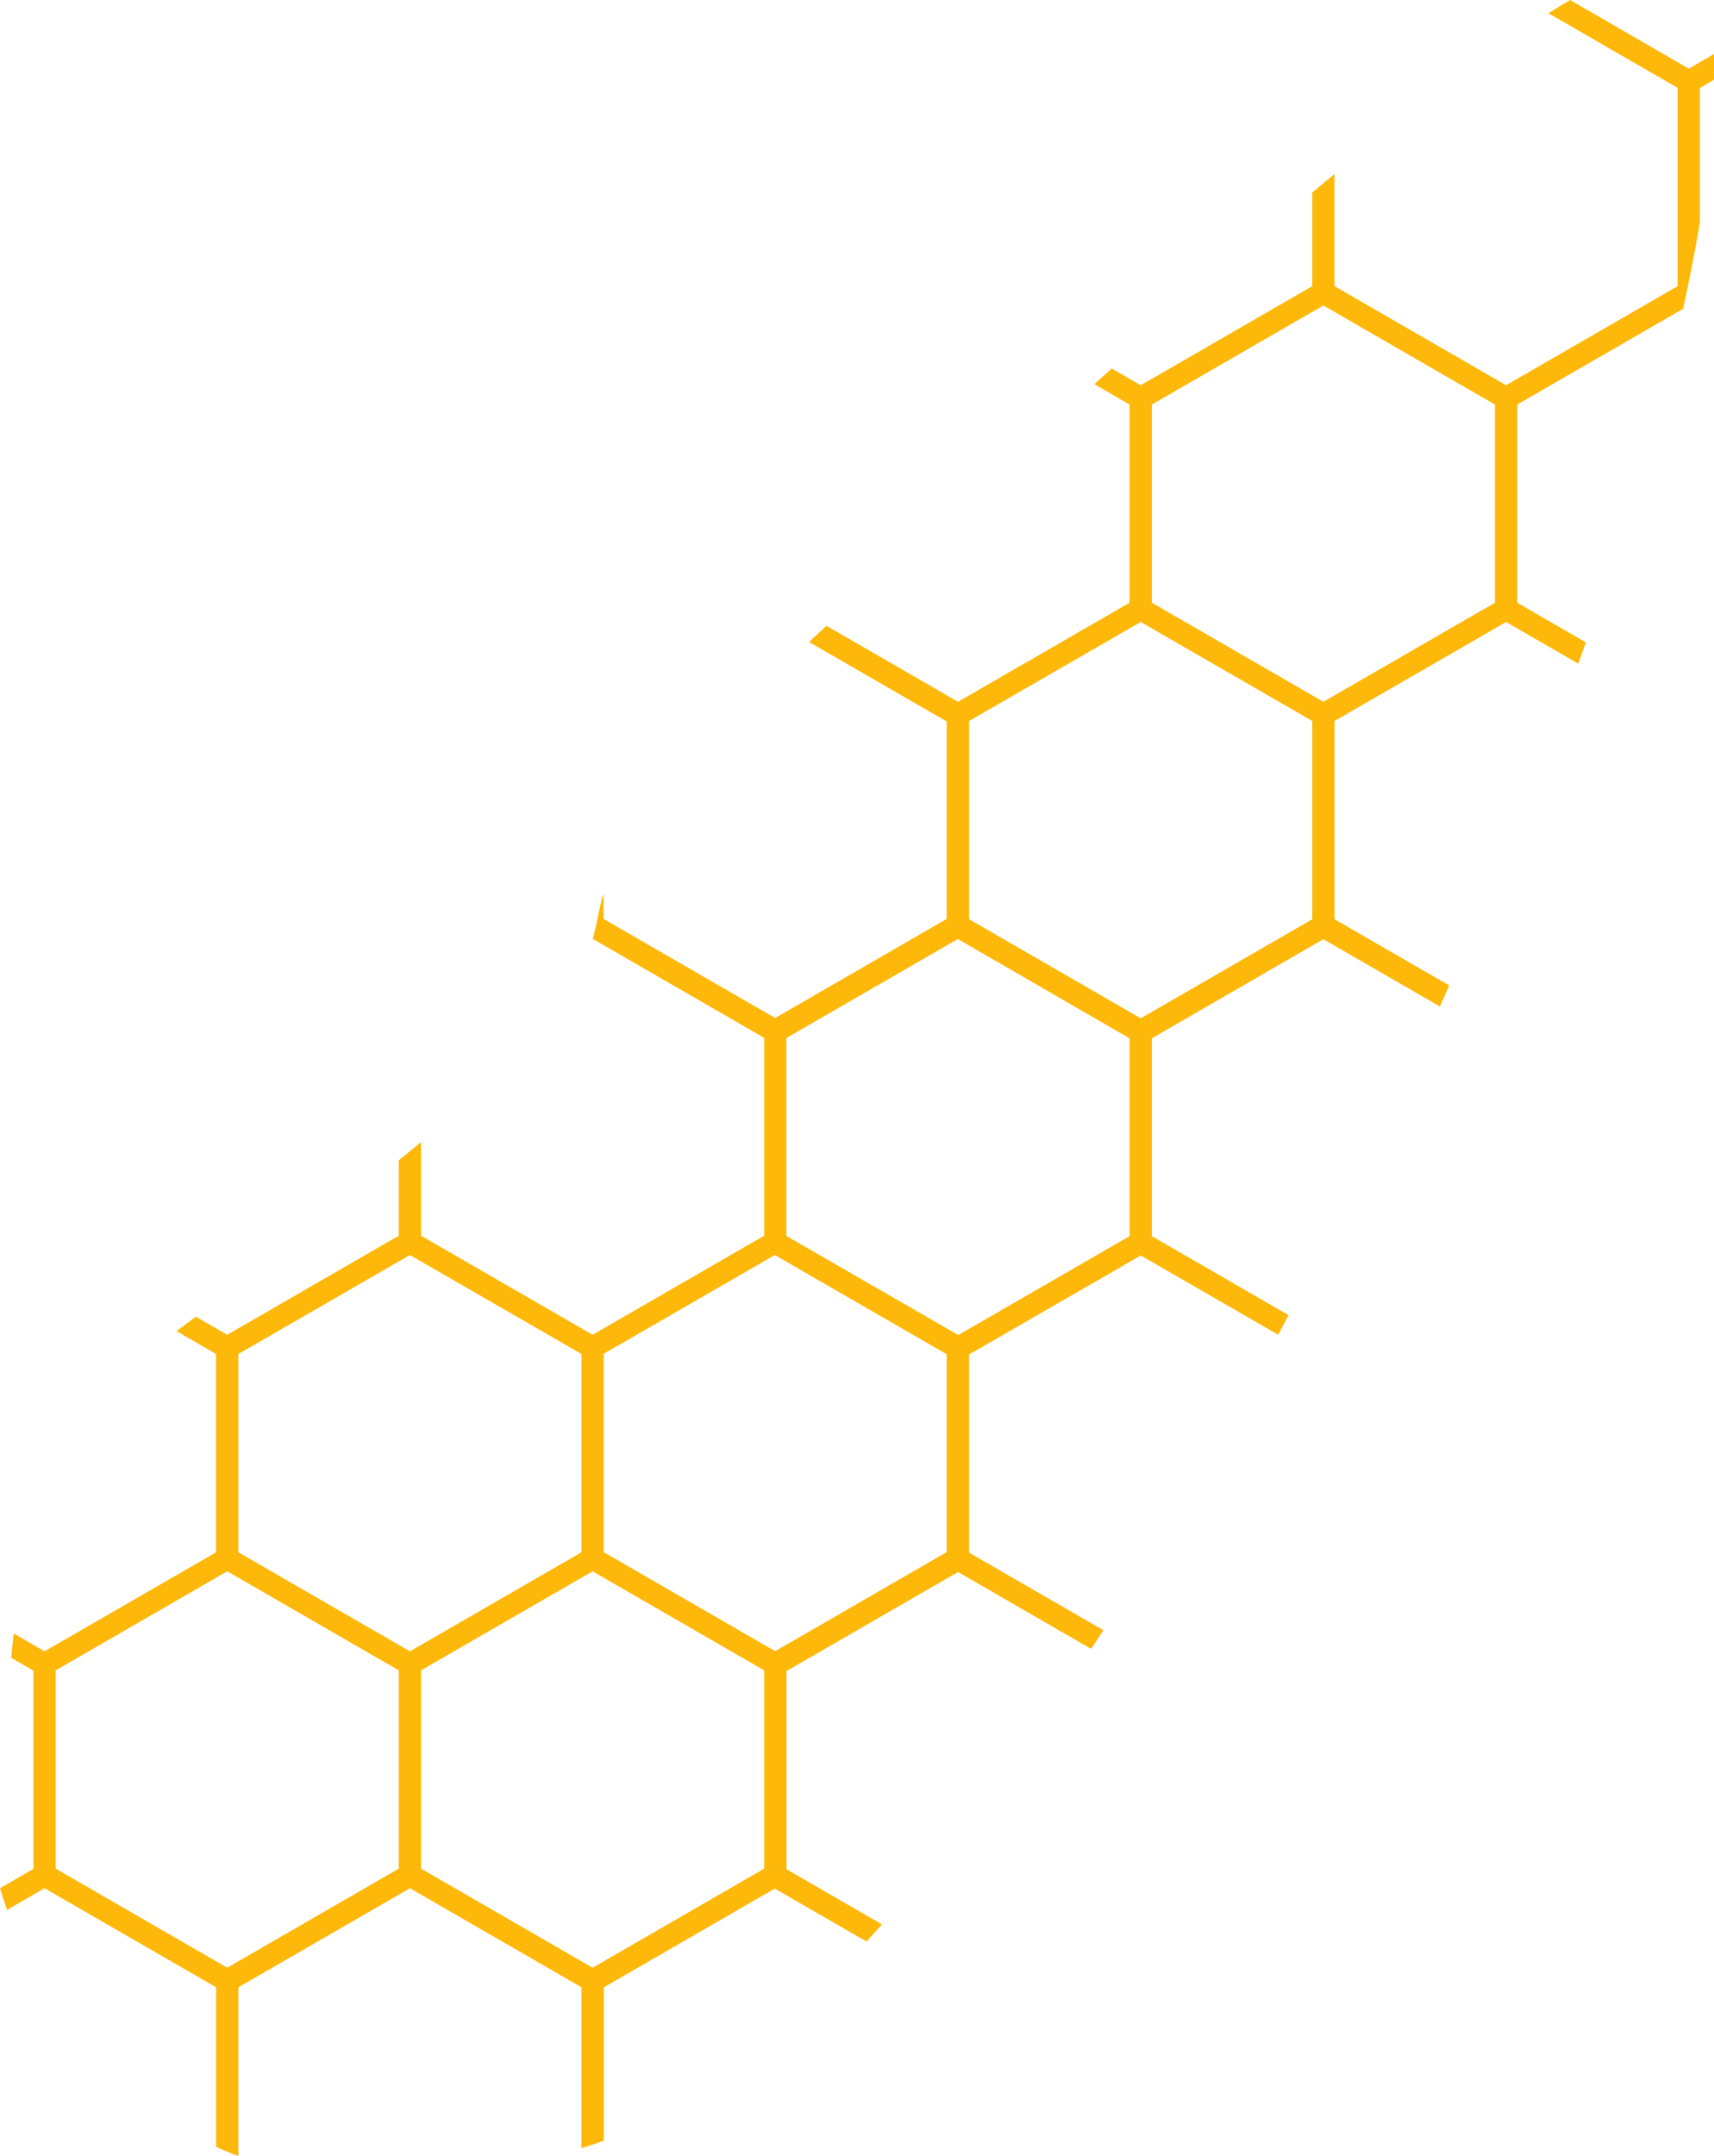 <?xml version="1.0" encoding="UTF-8"?><svg xmlns="http://www.w3.org/2000/svg" xmlns:xlink="http://www.w3.org/1999/xlink" height="173.1" preserveAspectRatio="xMidYMid meet" version="1.0" viewBox="0.0 0.0 137.7 173.1" width="137.7" zoomAndPan="magnify"><g id="change1_1"><path d="M 126.133 0 C 125.566 0.336 124.988 0.695 124.402 1.066 L 127.883 3.074 L 134.777 7.055 L 134.777 22.977 L 120.992 30.934 L 107.211 22.977 L 107.211 13.973 C 106.613 14.469 106.023 14.957 105.426 15.457 L 105.426 22.977 L 91.641 30.934 L 89.312 29.59 C 88.832 30.02 88.391 30.422 87.918 30.848 L 90.746 32.484 L 90.746 48.395 L 76.965 56.352 L 66.395 50.246 C 65.895 50.703 65.469 51.113 65 51.551 L 76.055 57.93 L 76.055 73.785 L 62.273 81.742 L 48.488 73.785 L 48.488 71.723 C 48.094 73.016 47.984 74.098 47.621 75.387 L 61.391 83.336 L 61.391 99.223 L 47.609 107.176 L 33.824 99.223 L 33.824 91.707 C 33.25 92.188 32.637 92.68 32.035 93.168 L 32.035 99.223 L 18.254 107.176 L 15.734 105.723 C 15.23 106.098 14.668 106.52 14.18 106.883 L 17.359 108.719 L 17.359 124.641 L 3.578 132.594 L 1.102 131.164 C 1.008 132.027 0.988 132.254 0.895 133.109 L 2.684 134.145 L 2.684 150.062 L 0 151.613 C 0.16 152.16 0.348 152.738 0.566 153.355 L 3.578 151.617 L 17.363 159.57 L 17.363 172.379 C 17.941 172.645 18.535 172.891 19.148 173.117 L 19.148 159.57 L 32.934 151.617 L 46.715 159.57 L 46.715 172.48 C 47.031 172.379 47.344 172.289 47.66 172.184 C 47.941 172.094 48.223 171.988 48.508 171.887 L 48.508 159.574 L 62.242 151.645 L 69.613 155.895 C 70.027 155.445 70.441 154.984 70.855 154.52 L 63.184 150.09 L 63.184 134.18 L 76.965 126.223 L 83.863 130.207 L 87.66 132.395 C 87.984 131.902 88.316 131.398 88.645 130.898 L 77.859 124.676 L 77.859 108.754 L 91.645 100.809 L 102.684 107.172 C 102.961 106.652 103.246 106.125 103.523 105.602 L 92.535 99.258 L 92.535 83.371 L 106.316 75.414 L 115.676 80.816 C 115.93 80.254 116.176 79.691 116.43 79.129 L 107.215 73.812 L 107.215 57.891 L 120.996 49.945 L 126.797 53.289 C 127.004 52.723 127.207 52.148 127.406 51.582 L 121.891 48.395 L 121.891 32.484 L 135.215 24.797 C 135.742 22.387 136.199 20.059 136.57 17.828 L 136.57 7.059 L 137.723 6.391 C 137.723 5.684 137.723 4.996 137.723 4.328 L 135.676 5.512 Z M 106.316 24.527 L 120.102 32.484 L 120.102 48.395 L 106.316 56.352 L 92.535 48.395 L 92.535 32.484 Z M 91.641 49.941 L 105.426 57.891 L 105.426 73.812 L 91.641 81.766 L 77.859 73.812 L 77.859 57.891 Z M 76.949 75.398 L 90.746 83.371 L 90.746 99.258 L 76.984 107.199 L 63.18 99.242 L 63.18 83.344 Z M 32.93 100.773 L 46.715 108.719 L 46.715 124.641 L 32.93 132.594 L 19.148 124.641 L 19.148 108.719 Z M 62.246 100.773 L 76.055 108.738 L 76.055 124.629 L 62.273 132.582 L 48.492 124.629 L 48.492 108.707 Z M 18.254 126.168 L 25.152 130.148 L 32.035 134.121 L 32.035 150.043 L 18.254 158 L 4.473 150.043 L 4.473 134.121 Z M 47.609 126.168 L 54.504 130.148 L 61.391 134.121 L 61.391 150.043 L 47.609 158 L 33.824 150.043 L 33.824 134.121 Z M 47.609 126.168" fill="#feb80a"/></g></svg>